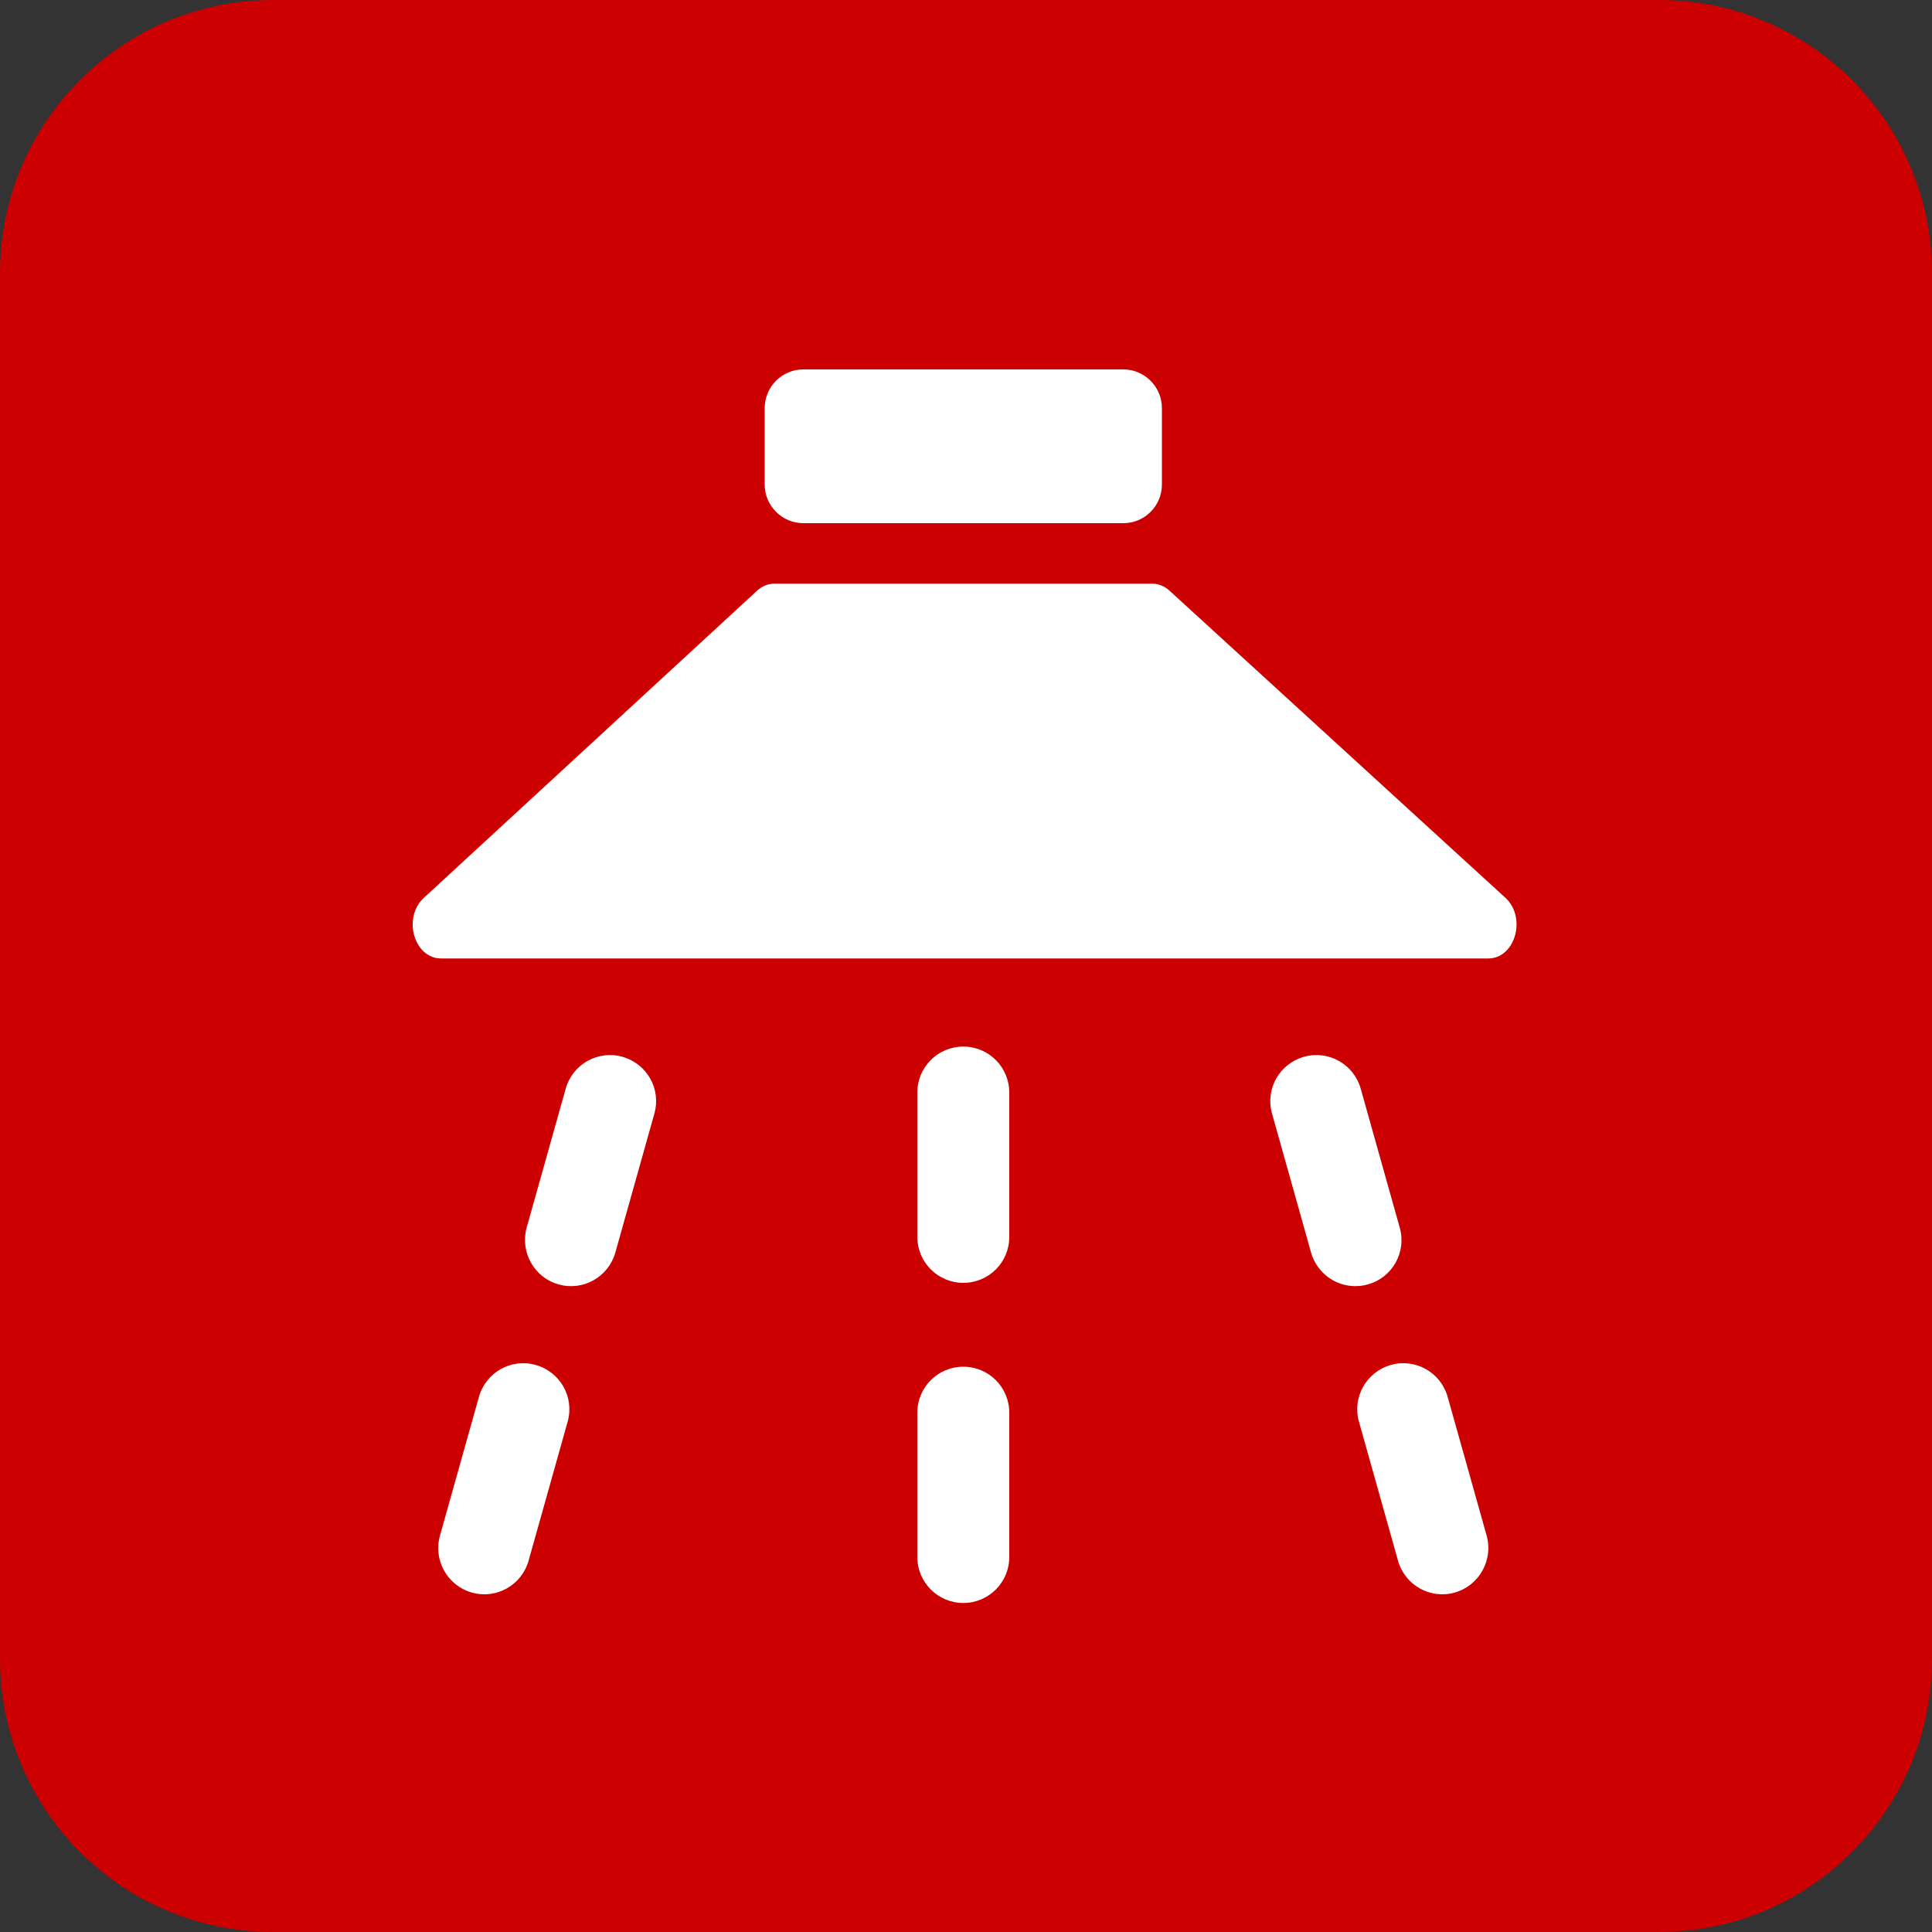 <?xml version="1.0" encoding="UTF-8"?> <svg xmlns="http://www.w3.org/2000/svg" xmlns:xlink="http://www.w3.org/1999/xlink" version="1.1" id="Слой_1" x="0px" y="0px" viewBox="0 0 100 100" style="enable-background:new 0 0 100 100;" xml:space="preserve"><rect x="0" y="0" width="100" height="100" fill="#333333" stroke="none"/> <style type="text/css"> .st0{fill:#CC0000;} .st1{fill:#FFFFFF;} </style> <g> <path class="st0" d="M85.86,100H14.14C6.33,100,0,93.67,0,85.86V14.14C0,6.33,6.33,0,14.14,0h71.72C93.67,0,100,6.33,100,14.14 v71.72C100,93.67,93.67,100,85.86,100z"></path> <g> <path class="st1" d="M58.14,27.08H41.58c-1.1,0-2-0.9-2-2v-3.96c0-1.1,0.9-2,2-2h16.56c1.1,0,2,0.9,2,2v3.96 C60.14,26.19,59.24,27.08,58.14,27.08z"></path> <path class="st1" d="M77.03,49.61h-54.2c-1.4,0-2-2.11-0.9-3.13l17.25-15.9c0.26-0.24,0.57-0.37,0.9-0.37h19.56 c0.32,0,0.64,0.13,0.89,0.36l17.39,15.9C79.03,47.49,78.43,49.61,77.03,49.61z"></path> <g> <path class="st1" d="M49.86,66.4L49.86,66.4c-1.32,0-2.38-1.07-2.38-2.38v-7.47c0-1.32,1.07-2.38,2.38-2.38h0 c1.32,0,2.38,1.07,2.38,2.38v7.47C52.24,65.34,51.18,66.4,49.86,66.4z"></path> <path class="st1" d="M49.86,82.97L49.86,82.97c-1.32,0-2.38-1.07-2.38-2.38v-7.47c0-1.32,1.07-2.38,2.38-2.38h0 c1.32,0,2.38,1.07,2.38,2.38v7.47C52.24,81.9,51.18,82.97,49.86,82.97z"></path> </g> <g> <path class="st1" d="M70.8,66.48L70.8,66.48c-1.27,0.36-2.58-0.38-2.94-1.65l-2.02-7.19c-0.36-1.27,0.38-2.58,1.65-2.94l0,0 c1.27-0.36,2.58,0.38,2.94,1.65l2.02,7.19C72.81,64.81,72.07,66.13,70.8,66.48z"></path> <path class="st1" d="M75.3,82.43L75.3,82.43c-1.27,0.36-2.58-0.38-2.94-1.65l-2.02-7.19c-0.36-1.27,0.38-2.58,1.65-2.94l0,0 c1.27-0.36,2.58,0.38,2.94,1.65l2.02,7.19C77.3,80.75,76.56,82.07,75.3,82.43z"></path> </g> <g> <path class="st1" d="M28.91,66.48L28.91,66.48c1.27,0.36,2.58-0.38,2.94-1.65l2.02-7.19c0.36-1.27-0.38-2.58-1.65-2.94l0,0 c-1.27-0.36-2.58,0.38-2.94,1.65l-2.02,7.19C26.91,64.81,27.65,66.13,28.91,66.48z"></path> <path class="st1" d="M24.42,82.43L24.42,82.43c1.27,0.36,2.58-0.38,2.94-1.65l2.02-7.19c0.36-1.27-0.38-2.58-1.65-2.94h0 c-1.27-0.36-2.58,0.38-2.94,1.65l-2.02,7.19C22.42,80.75,23.15,82.07,24.42,82.43z"></path> </g> </g> </g> </svg> 